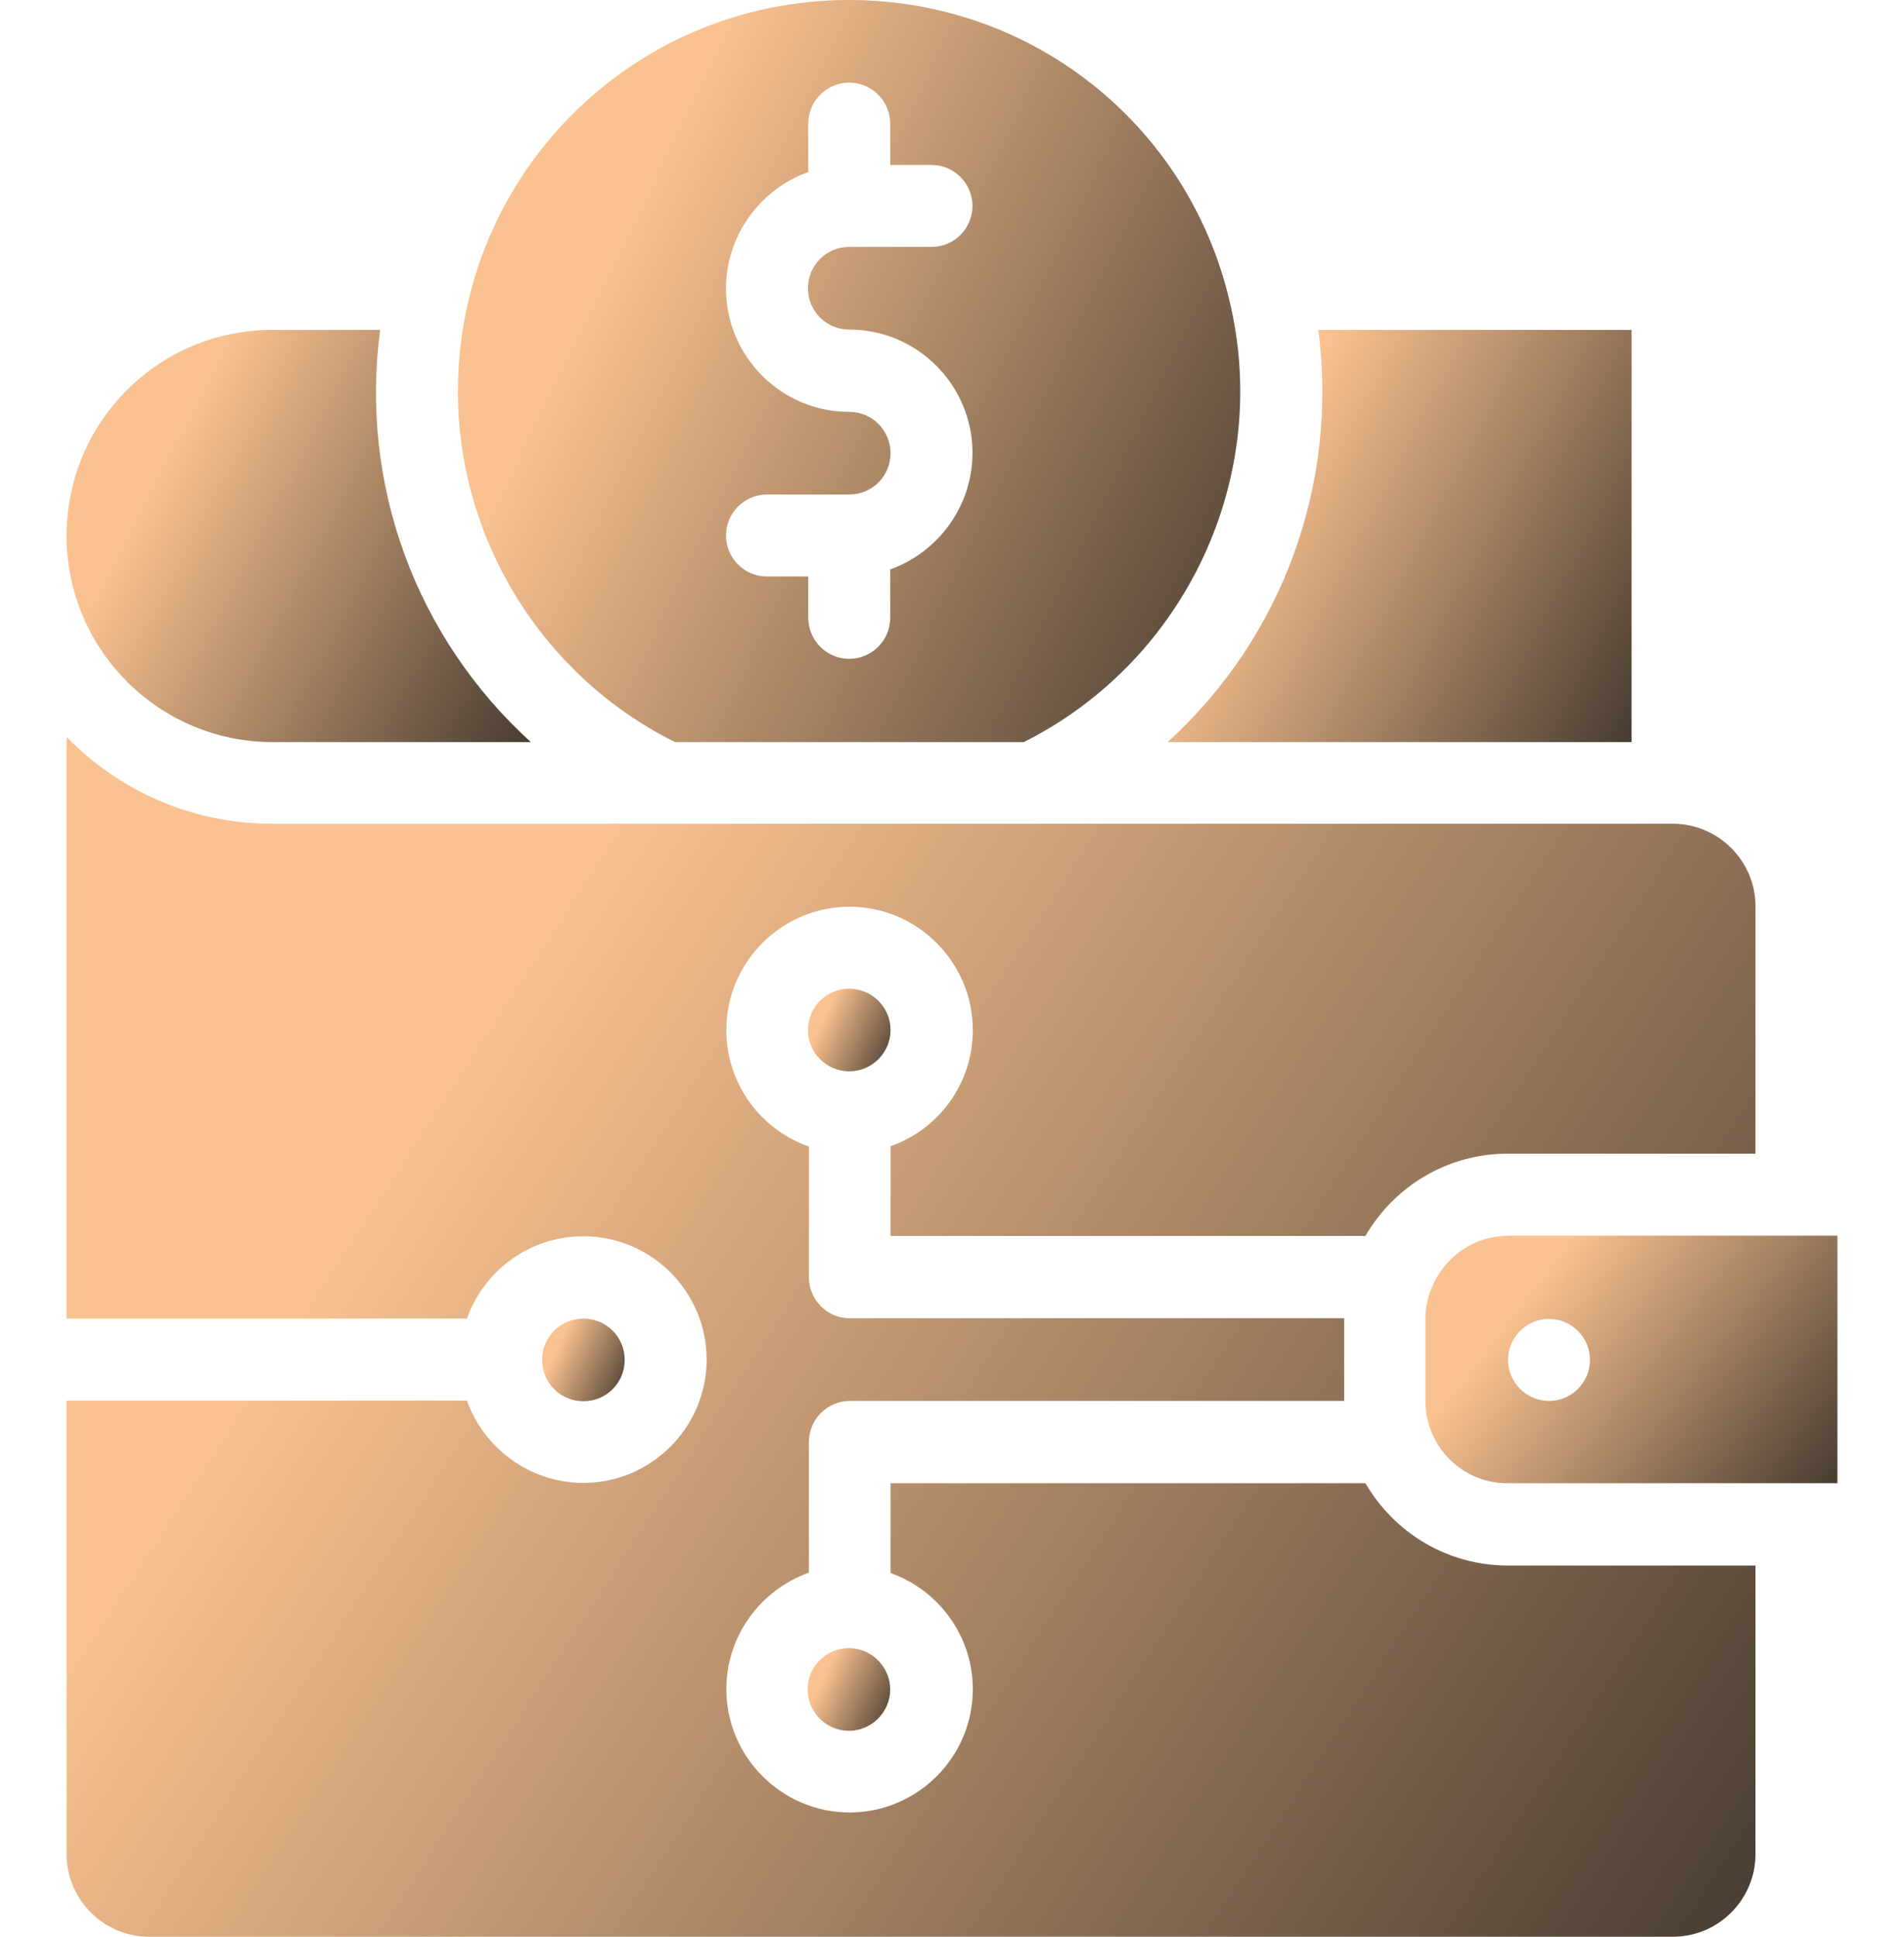 <?xml version="1.0" encoding="UTF-8"?>
<svg width="60" height="61" id="_Слой_2" data-name="Слой_2" xmlns="http://www.w3.org/2000/svg" xmlns:xlink="http://www.w3.org/1999/xlink" viewBox="0 0 54.89 60">
  <defs>
    <style>
      .cls-1 {
        fill: url(#_Безымянный_градиент_10-2);
      }

      .cls-2 {
        fill: url(#_Безымянный_градиент_10-5);
      }

      .cls-3 {
        fill: url(#_Безымянный_градиент_10-6);
      }

      .cls-4 {
        fill: url(#_Безымянный_градиент_10-4);
      }

      .cls-5 {
        fill: url(#_Безымянный_градиент_10-7);
      }

      .cls-6 {
        fill: url(#_Безымянный_градиент_10-3);
      }

      .cls-7 {
        fill: url(#_Безымянный_градиент_10-8);
      }

      .cls-8 {
        fill: url(#_Безымянный_градиент_10);
      }
    </style>
    <linearGradient id="_Безымянный_градиент_10" data-name="Безымянный градиент 10" x1="23.57" y1="763.3" x2="26.54" y2="761.93" gradientTransform="translate(-8.36 805.05) scale(1 -1)" gradientUnits="userSpaceOnUse">
      <stop offset="0" stop-color="#fac290"/>
      <stop offset="1" stop-color="#191918"/>
    </linearGradient>
    <linearGradient id="_Безымянный_градиент_10-2" data-name="Безымянный градиент 10" x1="19.92" y1="771.82" x2="71.53" y2="738.18" xlink:href="#_Безымянный_градиент_10"/>
    <linearGradient id="_Безымянный_градиент_10-3" data-name="Безымянный градиент 10" x1="11.26" y1="790.73" x2="27.15" y2="782.45" xlink:href="#_Безымянный_градиент_10"/>
    <linearGradient id="_Безымянный_градиент_10-4" data-name="Безымянный градиент 10" x1="24.9" y1="796.7" x2="52.42" y2="783.25" xlink:href="#_Безымянный_градиент_10"/>
    <linearGradient id="_Безымянный_градиент_10-5" data-name="Безымянный градиент 10" x1="45.37" y1="790.7" x2="61.26" y2="782.42" xlink:href="#_Безымянный_градиент_10"/>
    <linearGradient id="_Безымянный_градиент_10-6" data-name="Безымянный градиент 10" x1="31.81" y1="753.09" x2="34.78" y2="751.72" xlink:href="#_Безымянный_градиент_10"/>
    <linearGradient id="_Безымянный_градиент_10-7" data-name="Безымянный градиент 10" x1="54.13" y1="765.69" x2="65.38" y2="757.01" xlink:href="#_Безымянный_градиент_10"/>
    <linearGradient id="_Безымянный_градиент_10-8" data-name="Безымянный градиент 10" x1="31.81" y1="773.51" x2="34.78" y2="772.14" xlink:href="#_Безымянный_градиент_10"/>
  </defs>
  <g id="_Слой_1-2" data-name="Слой_1">
    <g>
      <path class="cls-8" d="M17.3,42.13c0-.71-.57-1.28-1.28-1.28s-1.28.57-1.28,1.28.57,1.28,1.28,1.28,1.28-.57,1.28-1.28Z"/>
      <path class="cls-1" d="M40.26,45.95h-14.72v2.78c1.48.53,2.55,1.94,2.55,3.6,0,2.11-1.72,3.82-3.82,3.82s-3.82-1.72-3.82-3.82c0-1.66,1.07-3.08,2.56-3.61v-4.05c0-.7.57-1.27,1.27-1.27h15.32v-2.56h-15.32c-.7,0-1.27-.57-1.27-1.27v-4.05c-1.49-.52-2.56-1.94-2.56-3.61,0-2.11,1.72-3.82,3.82-3.82s3.82,1.72,3.82,3.82c0,1.66-1.06,3.08-2.55,3.6v2.78h14.72c.88-1.52,2.52-2.55,4.41-2.55h7.68v-7.66c0-1.41-1.15-2.56-2.56-2.56H6.39C3.89,25.53,1.62,24.49,0,22.83v18.02s12.41,0,12.41,0c.53-1.49,1.94-2.55,3.61-2.55,2.11,0,3.82,1.72,3.82,3.82s-1.72,3.82-3.82,3.82c-1.66,0-3.08-1.07-3.61-2.55H0v14.05c0,1.41,1.15,2.56,2.56,2.56h47.23c1.41,0,2.56-1.15,2.56-2.56v-8.94h-7.68c-1.88,0-3.53-1.03-4.41-2.55Z"/>
      <path class="cls-6" d="M6.39,22.99h8c-3.55-3.23-5.31-7.96-4.67-12.77h-3.32C2.87,10.21.02,13.05,0,16.57v.06c.02,3.51,2.87,6.36,6.39,6.36Z"/>
      <path class="cls-4" d="M18.83,22.99h10.84c5.01-2.51,7.72-8.22,6.36-13.74C34.71,3.8,29.87,0,24.26,0c-6.76,0-12.13,5.45-12.13,12.13,0,4.58,2.62,8.81,6.71,10.85ZM24.26,12.76c-2.11,0-3.82-1.72-3.82-3.82,0-1.66,1.07-3.08,2.55-3.61v-1.5c0-.7.57-1.27,1.27-1.27s1.27.57,1.27,1.27v1.28h1.28c.7,0,1.27.57,1.27,1.27s-.57,1.27-1.27,1.27h-2.55c-.71,0-1.28.57-1.28,1.28s.57,1.28,1.28,1.28c2.11,0,3.82,1.72,3.82,3.82,0,1.66-1.07,3.08-2.55,3.61v1.5c0,.7-.57,1.27-1.27,1.27s-1.27-.57-1.27-1.27v-1.28h-1.28c-.7,0-1.27-.57-1.27-1.27s.57-1.27,1.27-1.27h2.55c.71,0,1.28-.57,1.28-1.28,0-.71-.57-1.28-1.28-1.28Z"/>
      <path class="cls-2" d="M34.13,22.99h14.38v-12.77h-9.71c.62,4.75-1.09,9.51-4.67,12.77Z"/>
      <path class="cls-3" d="M22.97,52.34c0,.71.58,1.28,1.28,1.28s1.28-.58,1.28-1.28-.58-1.28-1.28-1.28c-.71,0-1.28.57-1.28,1.28Z"/>
      <path class="cls-5" d="M44.66,38.29c-1.49,0-2.54,1.29-2.54,2.54v2.58c0,1.38,1.12,2.54,2.54,2.54h10.23v-7.67h-10.23ZM45.95,43.4c-.71,0-1.27-.58-1.27-1.27s.56-1.27,1.27-1.27c.7,0,1.27.57,1.27,1.27s-.57,1.27-1.27,1.27Z"/>
      <path class="cls-7" d="M24.26,30.63c-.71,0-1.28.57-1.28,1.28s.58,1.28,1.28,1.28,1.28-.57,1.28-1.28c0-.71-.58-1.28-1.28-1.28Z"/>
    </g>
  </g>
</svg>